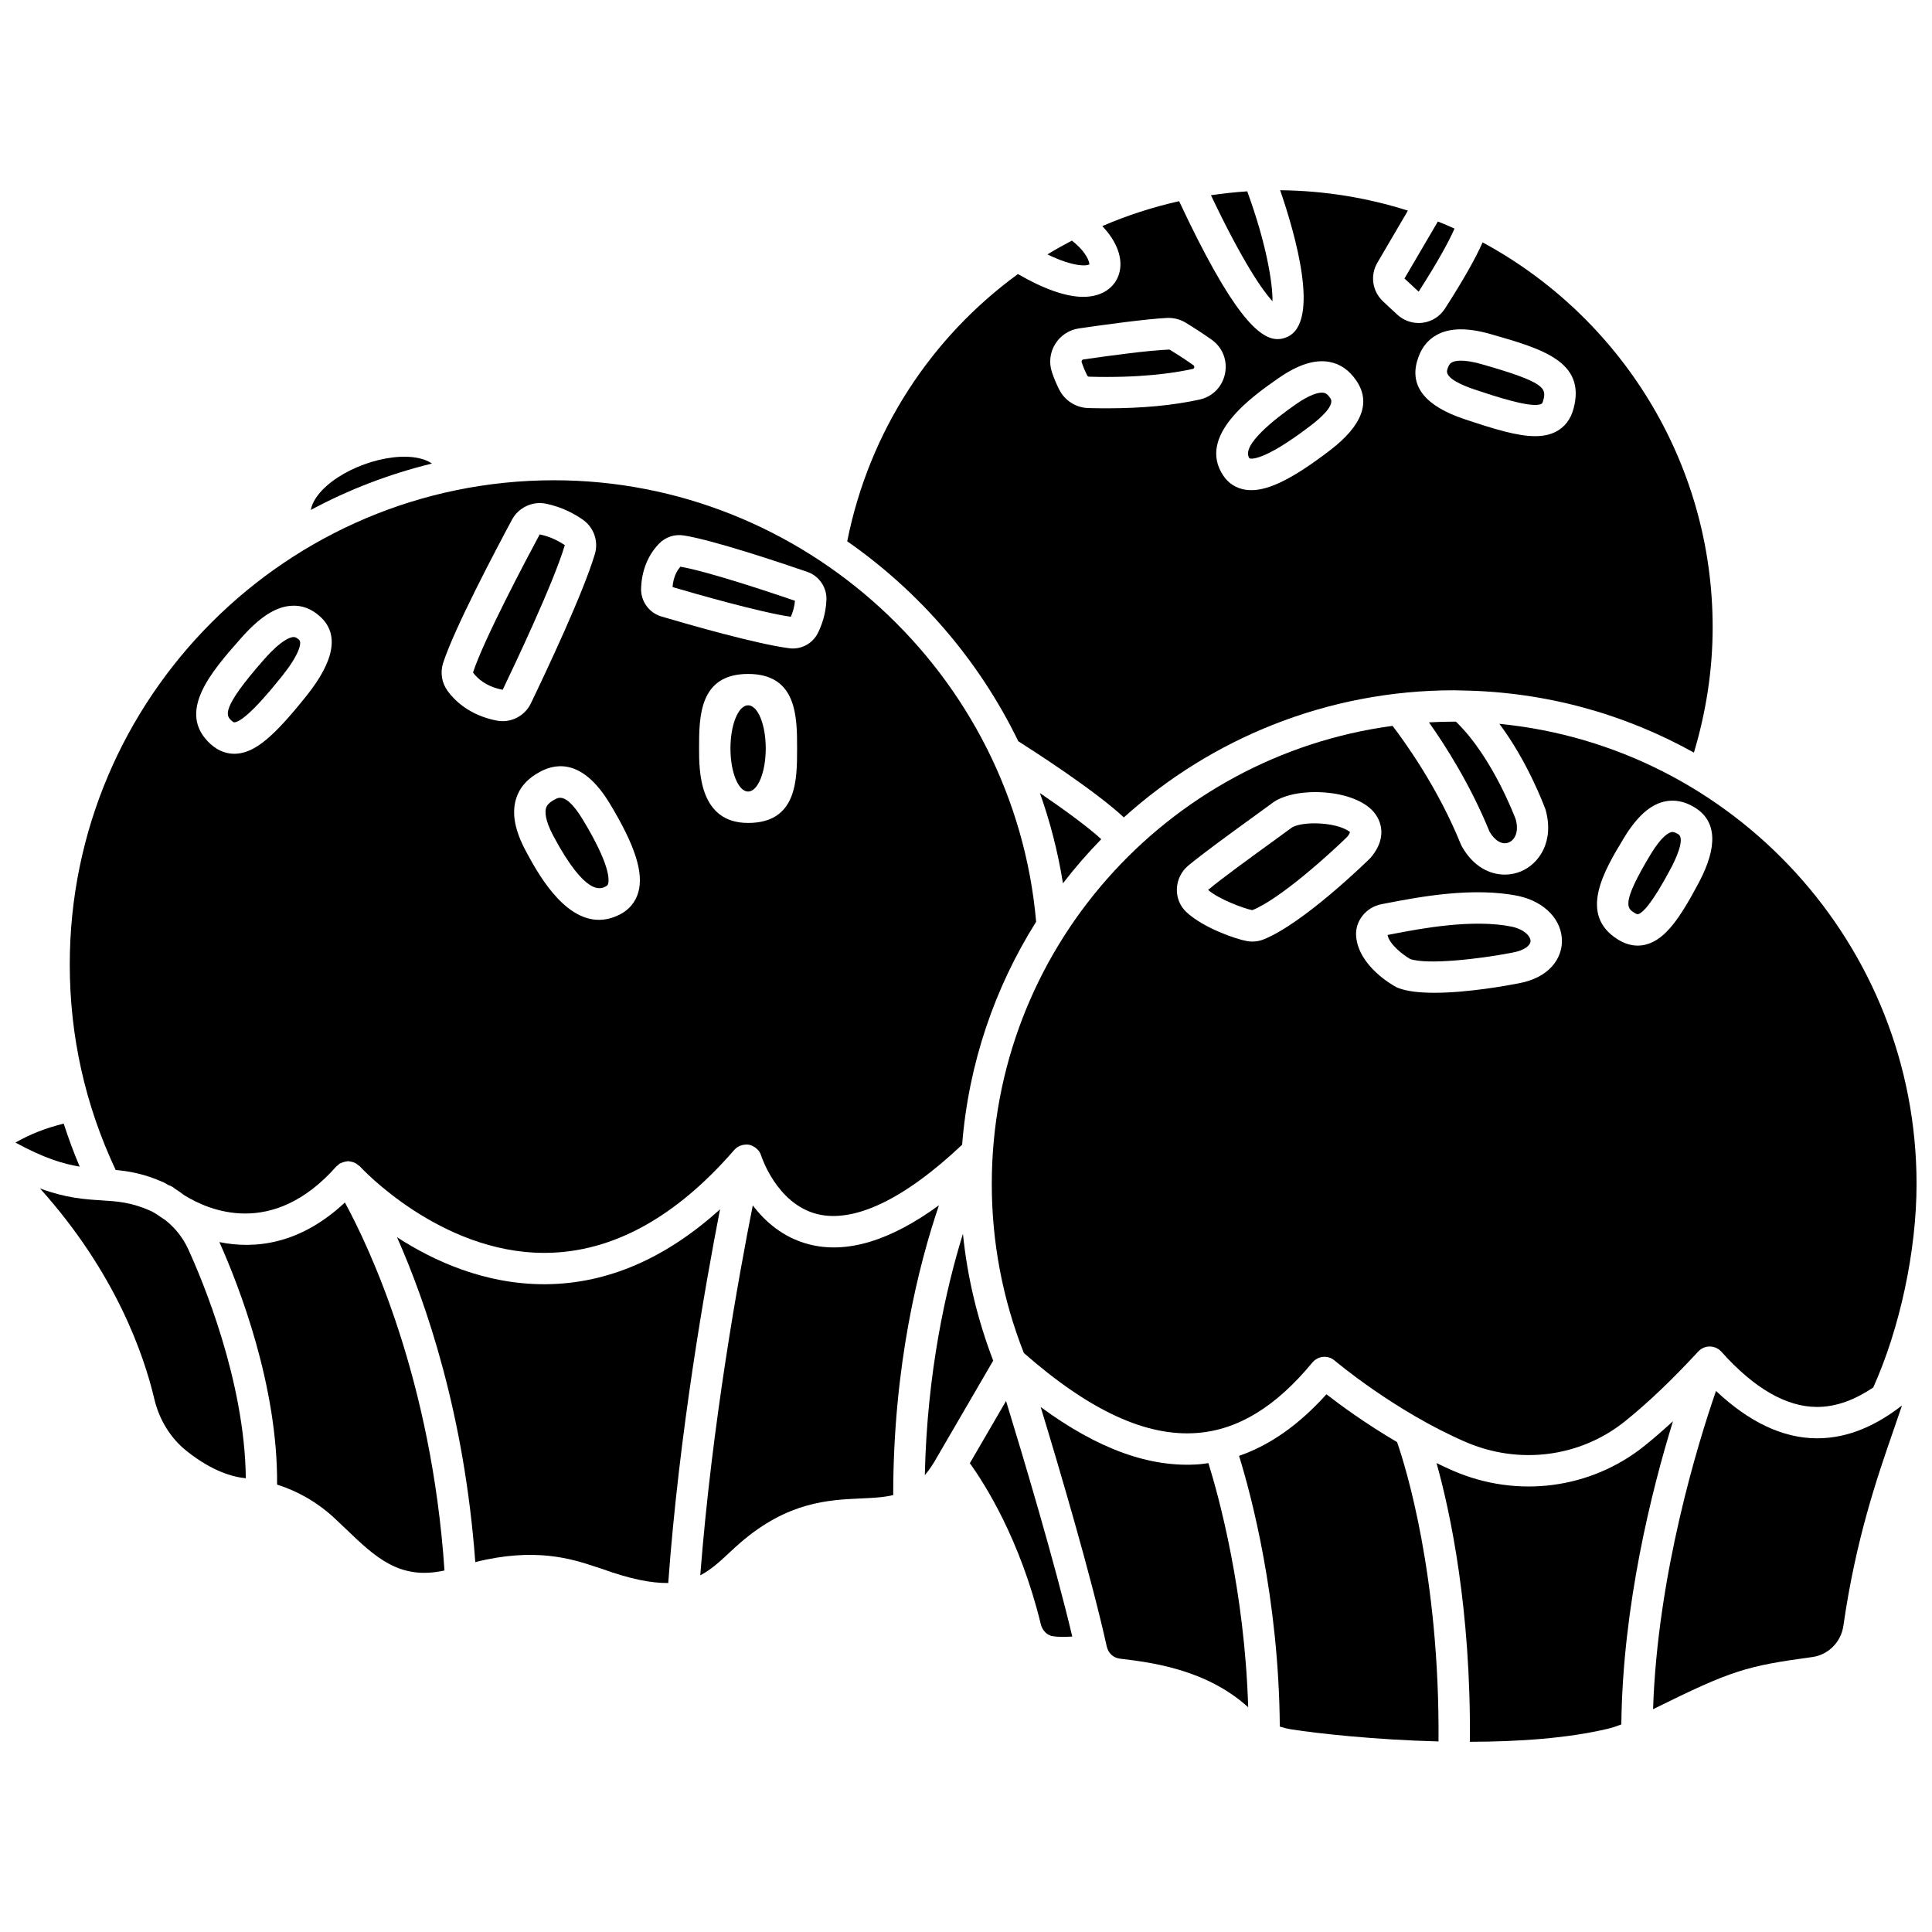 <?xml version="1.0" encoding="UTF-8"?>
<!-- Uploaded to: ICON Repo, www.iconrepo.com, Generator: ICON Repo Mixer Tools -->
<svg width="800px" height="800px" version="1.1" viewBox="144 144 512 512" xmlns="http://www.w3.org/2000/svg">
 <defs>
  <clipPath id="b">
   <path d="m406 335h245.9v195h-245.9z"/>
  </clipPath>
  <clipPath id="a">
   <path d="m148.09 441h17.906v13h-17.906z"/>
  </clipPath>
 </defs>
 <path d="m432.65 243.83c13.305 0.379 22.258-0.918 27.449-2.059 0.102-0.023 0.32-0.07 0.391-0.41 0.074-0.367-0.137-0.512-0.215-0.57-2.481-1.766-4.941-3.305-6.34-4.156-5.629 0.199-16.695 1.734-22.82 2.621-0.211 0.035-0.336 0.168-0.402 0.273-0.086 0.145-0.109 0.289-0.062 0.441 0.418 1.258 0.918 2.453 1.484 3.551 0.086 0.18 0.293 0.305 0.516 0.309z"/>
 <path d="m292.43 355.42c-0.566 0-0.977 0.219-1.27 0.371-1.824 0.953-2.266 1.746-2.449 2.336-0.273 0.902-0.395 3.07 1.957 7.453 8.594 16.043 12.543 14.02 13.848 13.344 0.438-0.23 0.559-0.418 0.645-0.738 0.336-1.207 0.367-5.266-6.656-16.891-2.922-4.859-4.856-5.875-6.074-5.875z"/>
 <path d="m491.46 256.7c2.453-1.875 6.367-5.297 5.117-7.133-0.785-1.152-1.32-1.391-1.781-1.477-0.113-0.02-0.266-0.039-0.461-0.039-1.012 0-3.137 0.449-6.926 3.09-5.586 3.894-14.613 10.922-12.305 14.301 0.094 0.094 3.148 1.371 16.355-8.742z"/>
 <path d="m413.86 340.44c4.273 2.711 20.164 12.941 27.977 20.18 23.203-20.922 53.902-33.688 87.531-33.688 0.602 0 1.191 0.039 1.793 0.047 0.105-0.008 0.203 0.008 0.309 0.008 22.262 0.352 43.184 6.281 61.434 16.465 3.234-10.789 4.969-21.926 4.969-33.219 0-44.035-24.703-82.41-60.969-102-1.879 4.277-5.195 10.129-9.988 17.57-1.316 2.051-3.457 3.41-5.871 3.727-0.367 0.051-0.73 0.07-1.094 0.07-2.051 0-4.035-0.758-5.574-2.152-1.391-1.262-2.785-2.57-3.906-3.633-2.82-2.676-3.41-6.883-1.43-10.234 2.086-3.543 5.641-9.613 8.066-13.762-10.699-3.402-22.066-5.285-33.852-5.41 3.898 11.309 10.84 35.082 1.766 38.934-0.766 0.32-1.566 0.527-2.441 0.527-4.938 0-12.109-6.699-26.105-36.559-7.039 1.586-13.84 3.793-20.352 6.602 3.137 3.301 4.918 6.988 4.801 10.41-0.102 3.078-1.699 5.668-4.387 7.098-1.559 0.832-3.394 1.246-5.488 1.246-4.594 0-10.473-2.106-17.285-6.039-22.824 16.637-39.398 41.496-45.242 70.82 19.262 13.418 34.996 31.664 45.34 52.996zm105.65-100.59c0.906-3.301 2.594-5.606 5.164-7.051 3.449-1.941 8.133-2.023 14.324-0.27 13.609 3.891 25.363 7.246 22.012 19.758-0.75 2.793-2.281 4.828-4.566 6.055-1.613 0.867-3.469 1.246-5.609 1.246-4.785 0-10.953-1.902-18.805-4.535-10.145-3.394-14.359-8.516-12.52-15.203zm-36.848 4.473c5.277-3.684 9.711-5.133 13.637-4.41 2.891 0.531 5.223 2.156 7.148 4.961 3.898 5.715 1.562 11.914-6.93 18.422-9.57 7.328-15.98 10.602-20.902 10.602-0.566 0-1.109-0.047-1.641-0.129-2.391-0.387-4.371-1.645-5.734-3.641-7.289-10.68 7.926-21.277 14.422-25.805zm-59.023-9.156c1.387-2.25 3.68-3.754 6.285-4.133 6.273-0.914 17.621-2.484 23.262-2.773 1.781-0.09 3.543 0.34 5.074 1.273 1.727 1.055 4.297 2.68 6.836 4.484 2.894 2.055 4.254 5.504 3.547 9-0.711 3.481-3.297 6.113-6.75 6.871-7.008 1.543-15.258 2.32-24.586 2.32-1.598 0-3.223-0.02-4.879-0.066-3.246-0.09-6.184-1.934-7.672-4.801-0.762-1.473-1.43-3.066-1.988-4.738-0.828-2.492-0.512-5.199 0.871-7.438z"/>
 <path d="m354.67 303.21c-6.008-2.055-23.031-7.773-30.352-9.031-0.906 1.023-1.879 2.723-2.086 5.402 6.027 1.77 23.051 6.668 31.348 7.879 0.469-1.066 0.941-2.523 1.09-4.25z"/>
 <path d="m255.13 265.45c-8.355-1.895-21.691 2.961-26.895 9.797-1.105 1.453-1.652 2.746-1.863 3.891 10.016-5.383 20.785-9.531 32.094-12.289-0.805-0.566-1.863-1.062-3.336-1.398z"/>
 <path d="m346.93 342.34c0 6.312-2.094 11.43-4.676 11.43-2.582 0-4.676-5.117-4.676-11.43s2.094-11.43 4.676-11.43c2.582 0 4.676 5.117 4.676 11.43"/>
 <path d="m492.41 362.19c-2.664 0-4.996 0.438-6.062 1.125l-5.152 3.758c-6.168 4.473-13.164 9.543-16.98 12.707-0.023 0.02-0.035 0.059-0.035 0.066 2.699 2.402 9.551 4.973 11.691 5.352 7.359-2.93 20.703-15.059 25.211-19.484 0.469-0.574 0.66-1.102 0.672-1.234-0.078-0.02-1.055-0.949-3.754-1.633-1.816-0.453-3.781-0.656-5.59-0.656z"/>
 <path d="m543.84 367.26c1.582-0.652 2.766-2.805 1.836-6.148v0.004c-0.012 0-6.047-16.441-15.836-25.863-0.156 0-0.316-0.012-0.473-0.012-2.242 0-4.469 0.07-6.68 0.191 4.394 6.203 11.02 16.59 16.062 28.988 1.449 2.449 3.379 3.547 5.09 2.84z"/>
 <g clip-path="url(#b)">
  <path d="m553.6 358.6c2.359 8.496-1.777 14.359-6.586 16.348-1.301 0.535-2.742 0.832-4.234 0.832-4.012 0-8.387-2.144-11.395-7.508-0.086-0.152-0.16-0.312-0.23-0.473-6.031-14.926-14.75-27.043-18.113-31.434-59.867 8.008-106.21 59.387-106.21 121.41 0 15.406 2.871 30.465 8.5 44.785 17.414 15.273 32.422 22.242 45.945 21.188 10.859-0.844 20.844-6.949 30.516-18.668 0.711-0.855 1.734-1.398 2.844-1.492 1.109-0.109 2.211 0.254 3.059 0.973 0.152 0.133 15.848 13.398 34.668 21.562 14.199 6.156 30.398 4.07 42.273-5.465 6.008-4.82 12.535-11.039 19.402-18.48 0.789-0.859 1.938-1.363 3.086-1.336 1.172 0.008 2.285 0.512 3.062 1.383 8.648 9.672 17.156 14.598 25.289 14.629h0.086c5.367 0 10.348-2.117 14.867-5.156 7.078-15.738 11.477-36.27 11.477-53.922 0-63.523-48.594-115.9-110.55-121.95 7.672 10.254 12.008 22.141 12.242 22.77zm-74.762 34.367c-0.93 0.367-1.926 0.555-2.934 0.555-0.496 0-0.988-0.047-1.484-0.133-2.832-0.504-11.465-3.43-16.023-7.684-1.668-1.559-2.586-3.781-2.516-6.102 0.07-2.41 1.176-4.68 3.039-6.223 4.023-3.328 11.129-8.484 17.398-13.031l5.32-3.871c6.316-4.106 21.137-3.332 26.352 2.633 1.148 1.309 4.484 6.074-0.828 12.277-0.961 0.961-17.781 17.383-28.324 21.578zm95.535-26.926c3.359-5.547 6.82-8.688 10.586-9.594 2.723-0.641 5.473-0.125 8.188 1.555 5.801 3.598 6.148 10.312 1.035 19.949h-0.004c-4.938 9.305-8.793 14.965-13.887 16.336-0.766 0.207-1.523 0.309-2.289 0.309-1.75 0-3.5-0.539-5.231-1.613-10.68-6.633-3.582-18.371 1.602-26.941zm-16.449 27.562c-0.09 4.336-3.195 9.508-11.617 11.02-2.691 0.527-13.281 2.477-22.18 2.477-3.785 0-7.266-0.352-9.699-1.316-0.148-0.062-0.297-0.125-0.438-0.203-1.004-0.543-9.844-5.512-10.594-13.336v-0.008c-0.387-4.07 2.598-7.859 6.789-8.633l1.887-0.359c7.828-1.5 22.395-4.297 34.434-1.773 6.977 1.555 11.543 6.43 11.418 12.133z"/>
 </g>
 <path d="m419.59 354.17c2.731 7.68 4.789 15.672 6.102 23.918 3.16-4.098 6.547-8.004 10.156-11.699-3.816-3.481-10.297-8.156-16.258-12.219z"/>
 <path d="m513.63 391.41-1.922 0.367c0.512 2.516 4.07 5.254 5.992 6.363 4.59 1.598 18.492-0.008 27.066-1.68 3.328-0.598 4.812-1.949 4.84-3.031 0.027-1.32-1.668-3.113-4.867-3.832-10.359-2.16-24.371 0.52-31.109 1.812z"/>
 <path d="m534.66 247.18c5.004 1.676 15.406 5.176 17.844 3.848 0.07-0.039 0.27-0.145 0.469-0.887 0.879-3.285 0.566-4.805-16.266-9.613-5.297-1.516-7.34-0.84-7.969-0.48-0.414 0.238-0.848 0.637-1.227 2.008-0.59 2.176 4.227 4.144 7.148 5.125z"/>
 <path d="m432.68 214.05c0.109-0.469-0.723-3.273-4.621-6.285-2.203 1.16-4.367 2.359-6.484 3.656 7.141 3.465 10.582 3.055 11.105 2.629z"/>
 <path d="m519.96 221.29c5.191-8.09 8.125-13.531 9.5-16.711-1.453-0.656-2.922-1.285-4.406-1.879-2.383 4.074-6.527 11.164-8.855 15.109 1.074 1.004 2.422 2.262 3.762 3.481z"/>
 <path d="m474.53 194.71c-3.242 0.207-6.445 0.559-9.617 1.027 8.633 18.141 13.77 25.324 16.309 28.105 0.078-4.938-1.723-15.594-6.691-29.133z"/>
 <path d="m625.44 525.17c-8.961-0.039-17.91-4.289-26.684-12.551-4.727 13.676-15.504 48.488-16.676 84.336 21.047-10.426 24.719-11.426 42.223-13.824 4.219-0.578 7.594-3.973 8.207-8.254 3.309-23.043 8.918-39.246 13.43-52.266 0.734-2.125 1.441-4.164 2.102-6.141-6.375 4.945-13.867 8.699-22.48 8.699h-0.121z"/>
 <path d="m288.81 484.33c-0.199 0.004-0.398 0.004-0.594 0.004-15.777 0.004-29.301-6.164-39.004-12.457 7.777 17.504 17.879 47.047 20.742 86.094 15.859-3.973 25.629-0.828 31.656 1.172l1.859 0.605c7.656 2.769 13.246 3.828 17.621 3.766 2.883-39.652 9.801-78.883 13.727-99.039-14.379 13.02-29.809 19.699-46.008 19.855z"/>
 <path d="m399.19 470.97c-4.527 14.629-9.508 36.742-10.102 63.965 1.113-1.309 2.207-2.914 3.301-4.883 0.008-0.012 0.016-0.016 0.023-0.027 0.008-0.012 0.008-0.023 0.016-0.043l14.781-25.402c-4.164-10.859-6.859-22.105-8.02-33.609z"/>
 <path d="m202.14 473.17c5.312 11.871 15.5 38.172 15.293 64.266 5.523 1.75 10.715 4.727 15.09 8.781 1.062 0.98 2.106 1.988 3.152 2.984 7.883 7.559 14.254 13.617 26.121 10.996-3.434-50.77-19.906-85.613-26.391-97.516-12 11.211-23.977 12.379-33.266 10.488z"/>
 <path d="m401.02 531.77c3.934 5.457 13.324 20.148 18.809 42.676 0.406 1.668 1.668 2.938 3.137 3.16 1.445 0.23 3.207 0.242 5.195 0.09-4.742-20.031-13.18-48.172-17.547-62.418z"/>
 <path d="m461.92 532.04c-13.031 1.02-26.914-3.965-42.129-15.164 5.008 16.461 13.371 44.777 17.512 63.473 0.387 1.742 1.75 3.004 3.469 3.207l0.418 0.055c7.949 0.961 22.543 2.797 33.59 12.824-0.934-31.047-7.856-56.066-10.543-64.703-0.773 0.105-1.535 0.246-2.316 0.309z"/>
 <path d="m187.8 467.33c-0.891-0.562-1.586-1.051-2.086-1.418-0.613-0.367-1.215-0.766-1.871-1.051-5.117-2.266-8.738-2.488-12.934-2.754-4.492-0.277-9.371-0.598-16.305-3.152 19.965 22.203 27.496 43.922 30.293 55.785 1.301 5.535 4.34 10.438 8.559 13.789 6.738 5.371 12.219 6.894 15.688 7.223-0.277-26.016-11.656-52.855-15.312-60.812-1.426-3.07-3.527-5.637-6.031-7.609z"/>
 <path d="m579.84 527.14c-14.281 11.469-33.734 14.008-50.789 6.609-1.48-0.645-2.922-1.328-4.356-2.019 3.68 13.125 9.137 38.777 8.844 73.863 12.855-0.023 26.027-0.918 36.73-3.496 1.094-0.262 2.227-0.648 3.402-1.113 0.348-31.445 8.043-62.039 13.684-80.348-2.57 2.359-5.082 4.551-7.516 6.504z"/>
 <path d="m577.15 385.92c0.445 0.277 0.762 0.391 0.969 0.34 1.184-0.32 3.66-2.699 8.711-12.207 0.953-1.801 3.906-7.754 1.922-8.988-0.762-0.469-1.234-0.578-1.531-0.578-0.148 0-0.254 0.023-0.332 0.047-0.664 0.156-2.527 1.047-5.41 5.805-8.027 13.285-6.234 14.402-4.328 15.582z"/>
 <path d="m495.52 513.5c-7.34 8.137-15.004 13.504-23.16 16.32 3.144 10.125 10.543 37.613 10.801 71.746 1.027 0.324 2.094 0.582 3.199 0.758 6.844 1.066 22.031 2.746 38.859 3.176 0.352-44.02-8.812-73.109-10.98-79.332-8.301-4.867-15-9.773-18.719-12.668z"/>
 <path d="m358.32 473.74c-6.816-1.773-11.594-6.051-14.828-10.297-3.684 18.566-10.816 57.883-13.914 98.039 2.816-1.473 5.109-3.582 7.566-5.871 1.039-0.969 2.086-1.945 3.18-2.883 12.52-10.758 23.25-11.238 31.875-11.625 3.188-0.145 5.973-0.273 8.512-0.891-0.004-34.301 6.754-61.027 12.121-76.801-12.949 9.457-24.52 12.941-34.512 10.328z"/>
 <path d="m205.41 335.03c0.465 0.418 0.656 0.398 0.715 0.398 1.379-0.113 4.688-2.328 12.602-12.223 4.387-5.488 5.426-8.855 4.531-9.66-0.719-0.645-1.148-0.723-1.41-0.723-0.047 0-0.082 0-0.117 0.004-0.793 0.047-3.129 0.699-7.637 5.801-11.914 13.484-10.121 15.105-8.684 16.402z"/>
 <path d="m277.22 326.8c3.086-6.445 13.449-28.242 16.469-38.336-1.391-0.918-3.707-2.242-6.664-2.84-3.418 6.359-14.793 27.793-17.672 36.602 1.184 1.617 3.508 3.731 7.867 4.574z"/>
 <path d="m187.21 457.26c0.523 0.234 0.988 0.574 1.496 0.84 0.535 0.156 1.051 0.414 1.504 0.801 0.035 0.023 0.094 0.078 0.184 0.145 0.836 0.516 1.633 1.078 2.41 1.68 6.367 3.981 23.391 11.539 40.34-7.617 0.117-0.133 0.281-0.191 0.414-0.305 0.152-0.137 0.258-0.312 0.434-0.426 0.094-0.062 0.207-0.066 0.309-0.121 0.223-0.121 0.453-0.195 0.695-0.273 0.316-0.105 0.625-0.18 0.949-0.203 0.105-0.008 0.191-0.062 0.297-0.062 0.008-0.004 0.016-0.004 0.02-0.004 0.133 0 0.25 0.066 0.379 0.078 0.324 0.027 0.629 0.094 0.938 0.199 0.223 0.074 0.43 0.156 0.637 0.27 0.277 0.148 0.52 0.336 0.766 0.555 0.117 0.102 0.266 0.152 0.371 0.266 0.211 0.234 21.094 22.941 48.883 22.941 0.188 0 0.375 0 0.566-0.004 17.531-0.191 34.281-9.375 49.793-27.285 0.266-0.305 0.574-0.559 0.902-0.77 0.035-0.02 0.066-0.027 0.102-0.051 0.383-0.234 0.801-0.387 1.234-0.48 0.109-0.023 0.207-0.047 0.316-0.062 0.477-0.07 0.961-0.086 1.449 0.016 0.012 0.004 0.02 0.008 0.035 0.012h0.008c0.012 0.004 0.016 0.008 0.027 0.012 0.477 0.113 0.91 0.324 1.309 0.582 0.105 0.066 0.199 0.133 0.297 0.207 0.371 0.289 0.707 0.621 0.965 1.016l0.012 0.012c0.199 0.312 0.359 0.656 0.469 1.02 0.039 0.113 4.055 12.719 14.762 15.469 9.805 2.496 23.137-3.852 38.496-18.355 1.711-21.586 8.672-41.703 19.613-59.09-5.762-65.711-61.621-117-127.77-117-70.758 0-128.33 57.57-128.33 128.33 0 19.047 4.117 37.344 12.168 54.453 3.625 0.332 7.57 1.012 12.547 3.215zm155.04-95.172c-12.988 0-12.988-13.836-12.988-19.742 0-8.332 0-19.742 12.988-19.742 12.988 0 12.988 11.41 12.988 19.742s0 19.742-12.988 19.742zm-23.559-74.051c1.711-1.734 4.066-2.512 6.488-2.141 7.762 1.211 25.504 7.156 32.773 9.656 0.004 0 0.008 0 0.016 0.004 3.098 1.078 5.172 4.109 5.047 7.375-0.141 3.773-1.289 6.84-2.223 8.746-1.254 2.578-3.867 4.18-6.68 4.18-0.32 0-0.641-0.02-0.965-0.066-8.676-1.125-26.57-6.258-33.863-8.414-3.269-0.969-5.481-4.019-5.387-7.414 0.188-6.363 3.086-10.199 4.793-11.926zm-5.523 92.395c-0.723 2.574-2.383 4.602-4.801 5.863-1.969 1.027-3.852 1.473-5.641 1.473-9.602 0-16.5-12.883-19.387-18.258-2.918-5.453-3.758-9.973-2.57-13.828 0.953-3.078 3.09-5.457 6.543-7.258 4.566-2.383 11.441-2.82 18.316 8.574 6.664 11.043 8.984 18.27 7.539 23.434zm-51.723-60.777c3.012-9.207 13.77-29.609 18.254-37.961 1.723-3.199 5.406-4.922 8.949-4.219 4.387 0.887 7.781 2.816 9.855 4.281 2.894 2.059 4.152 5.707 3.141 9.09-3.106 10.391-12.898 31.121-16.961 39.559-1.41 2.914-4.344 4.711-7.481 4.711-0.52 0-1.047-0.055-1.57-0.152-7.383-1.43-11.312-5.523-13-7.84-1.586-2.188-2.019-4.91-1.188-7.469zm-53.574-6.527c4.969-5.629 9.227-8.363 13.391-8.594 2.777-0.176 5.301 0.801 7.566 2.852 5.086 4.59 3.875 11.66-3.606 21.02-8.727 10.918-13.551 14.926-18.426 15.324-0.219 0.016-0.453 0.027-0.703 0.027-1.707 0-4-0.504-6.254-2.539-9.336-8.438 0.293-19.336 8.031-28.09z"/>
 <g clip-path="url(#a)">
  <path d="m160.88 441.77c-4.723 1.164-9.008 2.836-12.781 5.027 7.531 4.113 12.699 5.672 17.023 6.367-1.602-3.742-2.992-7.551-4.242-11.395z"/>
 </g>
</svg>